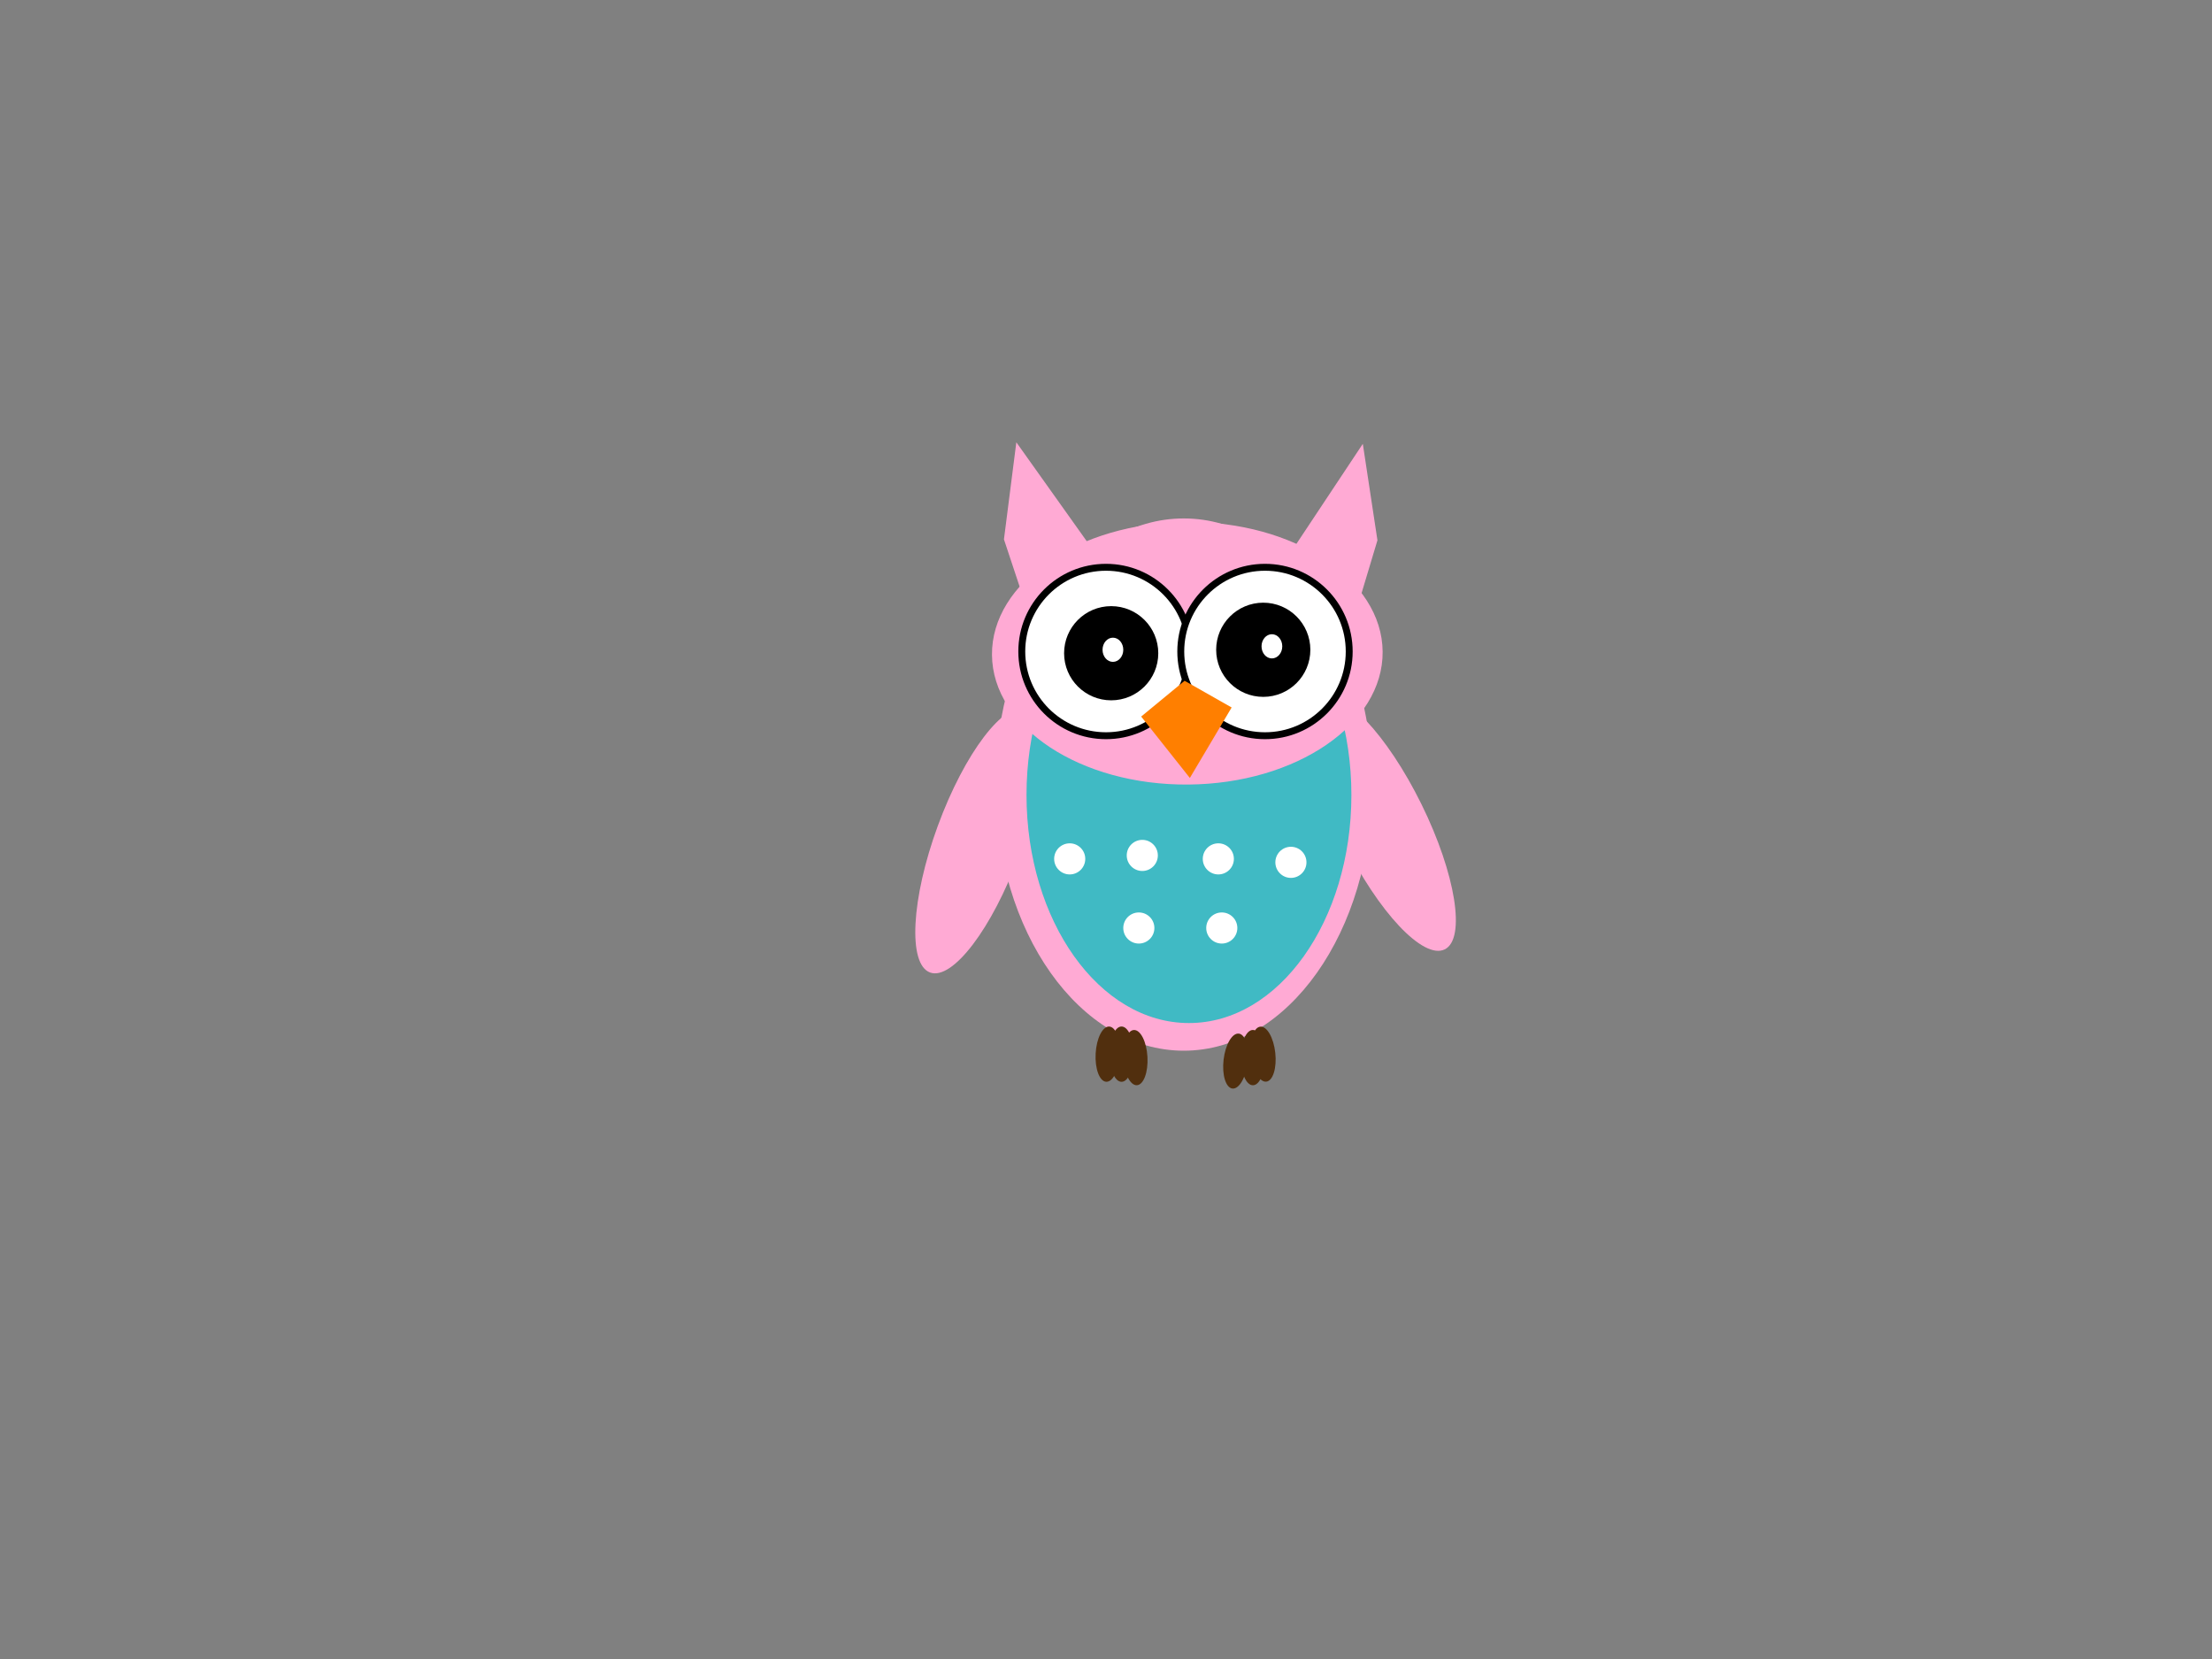 <?xml version="1.0"?><svg width="640" height="480" xmlns="http://www.w3.org/2000/svg">
 <rect width="100%" height="100%" fill="#808080" stroke="none"/>
 <!-- Created with SVG-edit - http://svg-edit.googlecode.com/ -->
 <title>pink owl</title>
 <g>
  <title>Layer 1</title>
  <ellipse ry="40" id="svg_10" cy="155" cx="322" stroke-width="0" stroke="#000000" fill="#f74cf7"/>
  <g externalResourcesRequired="false" id="svg_1">
   <g externalResourcesRequired="false" id="svg_3">
    <title>pink owl</title>
    <g id="svg_4">
     <path id="svg_63" transform="rotate(19.052 387.356 151.406)" d="m386.419,127.406l13.112,25l0.937,23l-26.224,-1l12.175,-47z" stroke-width="0" stroke="#000000" fill="#ffaad4"/>
     <path transform="rotate(-20.726 301.662 150.75)" id="svg_62" d="m302.611,126.75l-13.292,25l-0.949,23l26.584,-1l-12.343,-47z" stroke-width="0" stroke="#000000" fill="#ffaad4"/>
     <ellipse ry="77" rx="54.5" id="svg_5" cy="227" cx="342.5" stroke-width="0" stroke="#000000" fill="#ffaad4"/>
     <ellipse id="svg_54" transform="rotate(153.804 400.077 238.245)" ry="40.61" rx="12.5" cy="238.245" cx="400.077" stroke-width="0" stroke="#000000" fill="#ffaad4"/>
     <ellipse transform="rotate(20.136 283.077 243.245)" id="svg_53" ry="40.61" rx="12.5" cy="243.245" cx="283.077" stroke-width="0" stroke="#000000" fill="#ffaad4"/>
     <ellipse ry="66" rx="47" id="svg_9" cy="230" cx="344" stroke-width="0" stroke="#000000" fill="#00bfbf" opacity="0.75"/>
     <ellipse transform="rotate(89.514 343.525 189.008)" id="svg_26" ry="56.517" rx="37.987" cy="189.008" cx="343.525" stroke-width="0" stroke="#000000" fill="#ffaad4"/>
     <circle id="svg_28" r="24.367" cy="188.5" cx="320" stroke-width="2" stroke="#000000" fill="#ffffff"/>
     <circle id="svg_30" r="24.367" cy="188.5" cx="366" stroke-width="2" stroke="#000000" fill="#ffffff"/>
     <circle id="svg_31" r="13.625" cy="189" cx="321.5" stroke-width="0" stroke="#000000" fill="#000000"/>
     <circle id="svg_33" r="13.625" cy="188" cx="365.5" stroke-width="0" stroke="#000000" fill="#000000"/>
     <path transform="rotate(3.013 343 211)" id="svg_20" d="m330,208l12,-11l14,7l-11,21" stroke-width="0" stroke="#000000" fill="#ff7f00"/>
     <ellipse id="svg_34" ry="4.5" rx="4.5" cy="248.5" cx="309.5" stroke-width="0" stroke="#000000" fill="#ffffff"/>
     <ellipse id="svg_35" ry="4.5" rx="4.5" cy="247.5" cx="330.5" stroke-width="0" stroke="#000000" fill="#ffffff"/>
     <ellipse id="svg_36" ry="4.5" rx="4.5" cy="268.5" cx="329.5" stroke-width="0" stroke="#000000" fill="#ffffff"/>
     <ellipse id="svg_37" ry="4.5" rx="4.5" cy="248.5" cx="352.5" stroke-width="0" stroke="#000000" fill="#ffffff"/>
     <ellipse id="svg_38" ry="4.5" rx="4.5" cy="249.5" cx="373.5" stroke-width="0" stroke="#000000" fill="#ffffff"/>
     <ellipse id="svg_39" ry="4.5" rx="4.5" cy="268.5" cx="353.5" stroke-width="0" stroke="#000000" fill="#ffffff"/>
     <ellipse id="svg_42" ry="3.5" rx="3" cy="188" cx="322" stroke-width="0" stroke="#000000" fill="#ffffff"/>
     <ellipse id="svg_40" ry="3.5" rx="3" cy="187" cx="368" stroke-width="0" stroke="#000000" fill="#ffffff"/>
     <ellipse ry="8" rx="3.5" id="svg_55" cy="305" cx="324.5" stroke-width="0" stroke="#000000" fill="#512f0e"/>
     <ellipse transform="rotate(-3.18 328.5 306)" id="svg_56" ry="8" rx="3.5" cy="306" cx="328.5" stroke-width="0" stroke="#000000" fill="#512f0e"/>
     <ellipse transform="rotate(3.18 320.5 305)" id="svg_57" ry="8" rx="3.5" cy="305" cx="320.5" stroke-width="0" stroke="#000000" fill="#512f0e"/>
     <ellipse transform="rotate(6.654 357.5 307)" id="svg_58" ry="8" rx="3.5" cy="307" cx="357.5" stroke-width="0" stroke="#000000" fill="#512f0e"/>
     <ellipse id="svg_59" ry="8" rx="3.5" cy="306" cx="362.5" stroke-width="0" stroke="#000000" fill="#512f0e"/>
     <ellipse transform="rotate(-6.242 365.5 305)" id="svg_60" ry="8" rx="3.5" cy="305" cx="365.5" stroke-width="0" stroke="#000000" fill="#512f0e"/>
    </g>
   </g>
  </g>
 </g>
</svg>